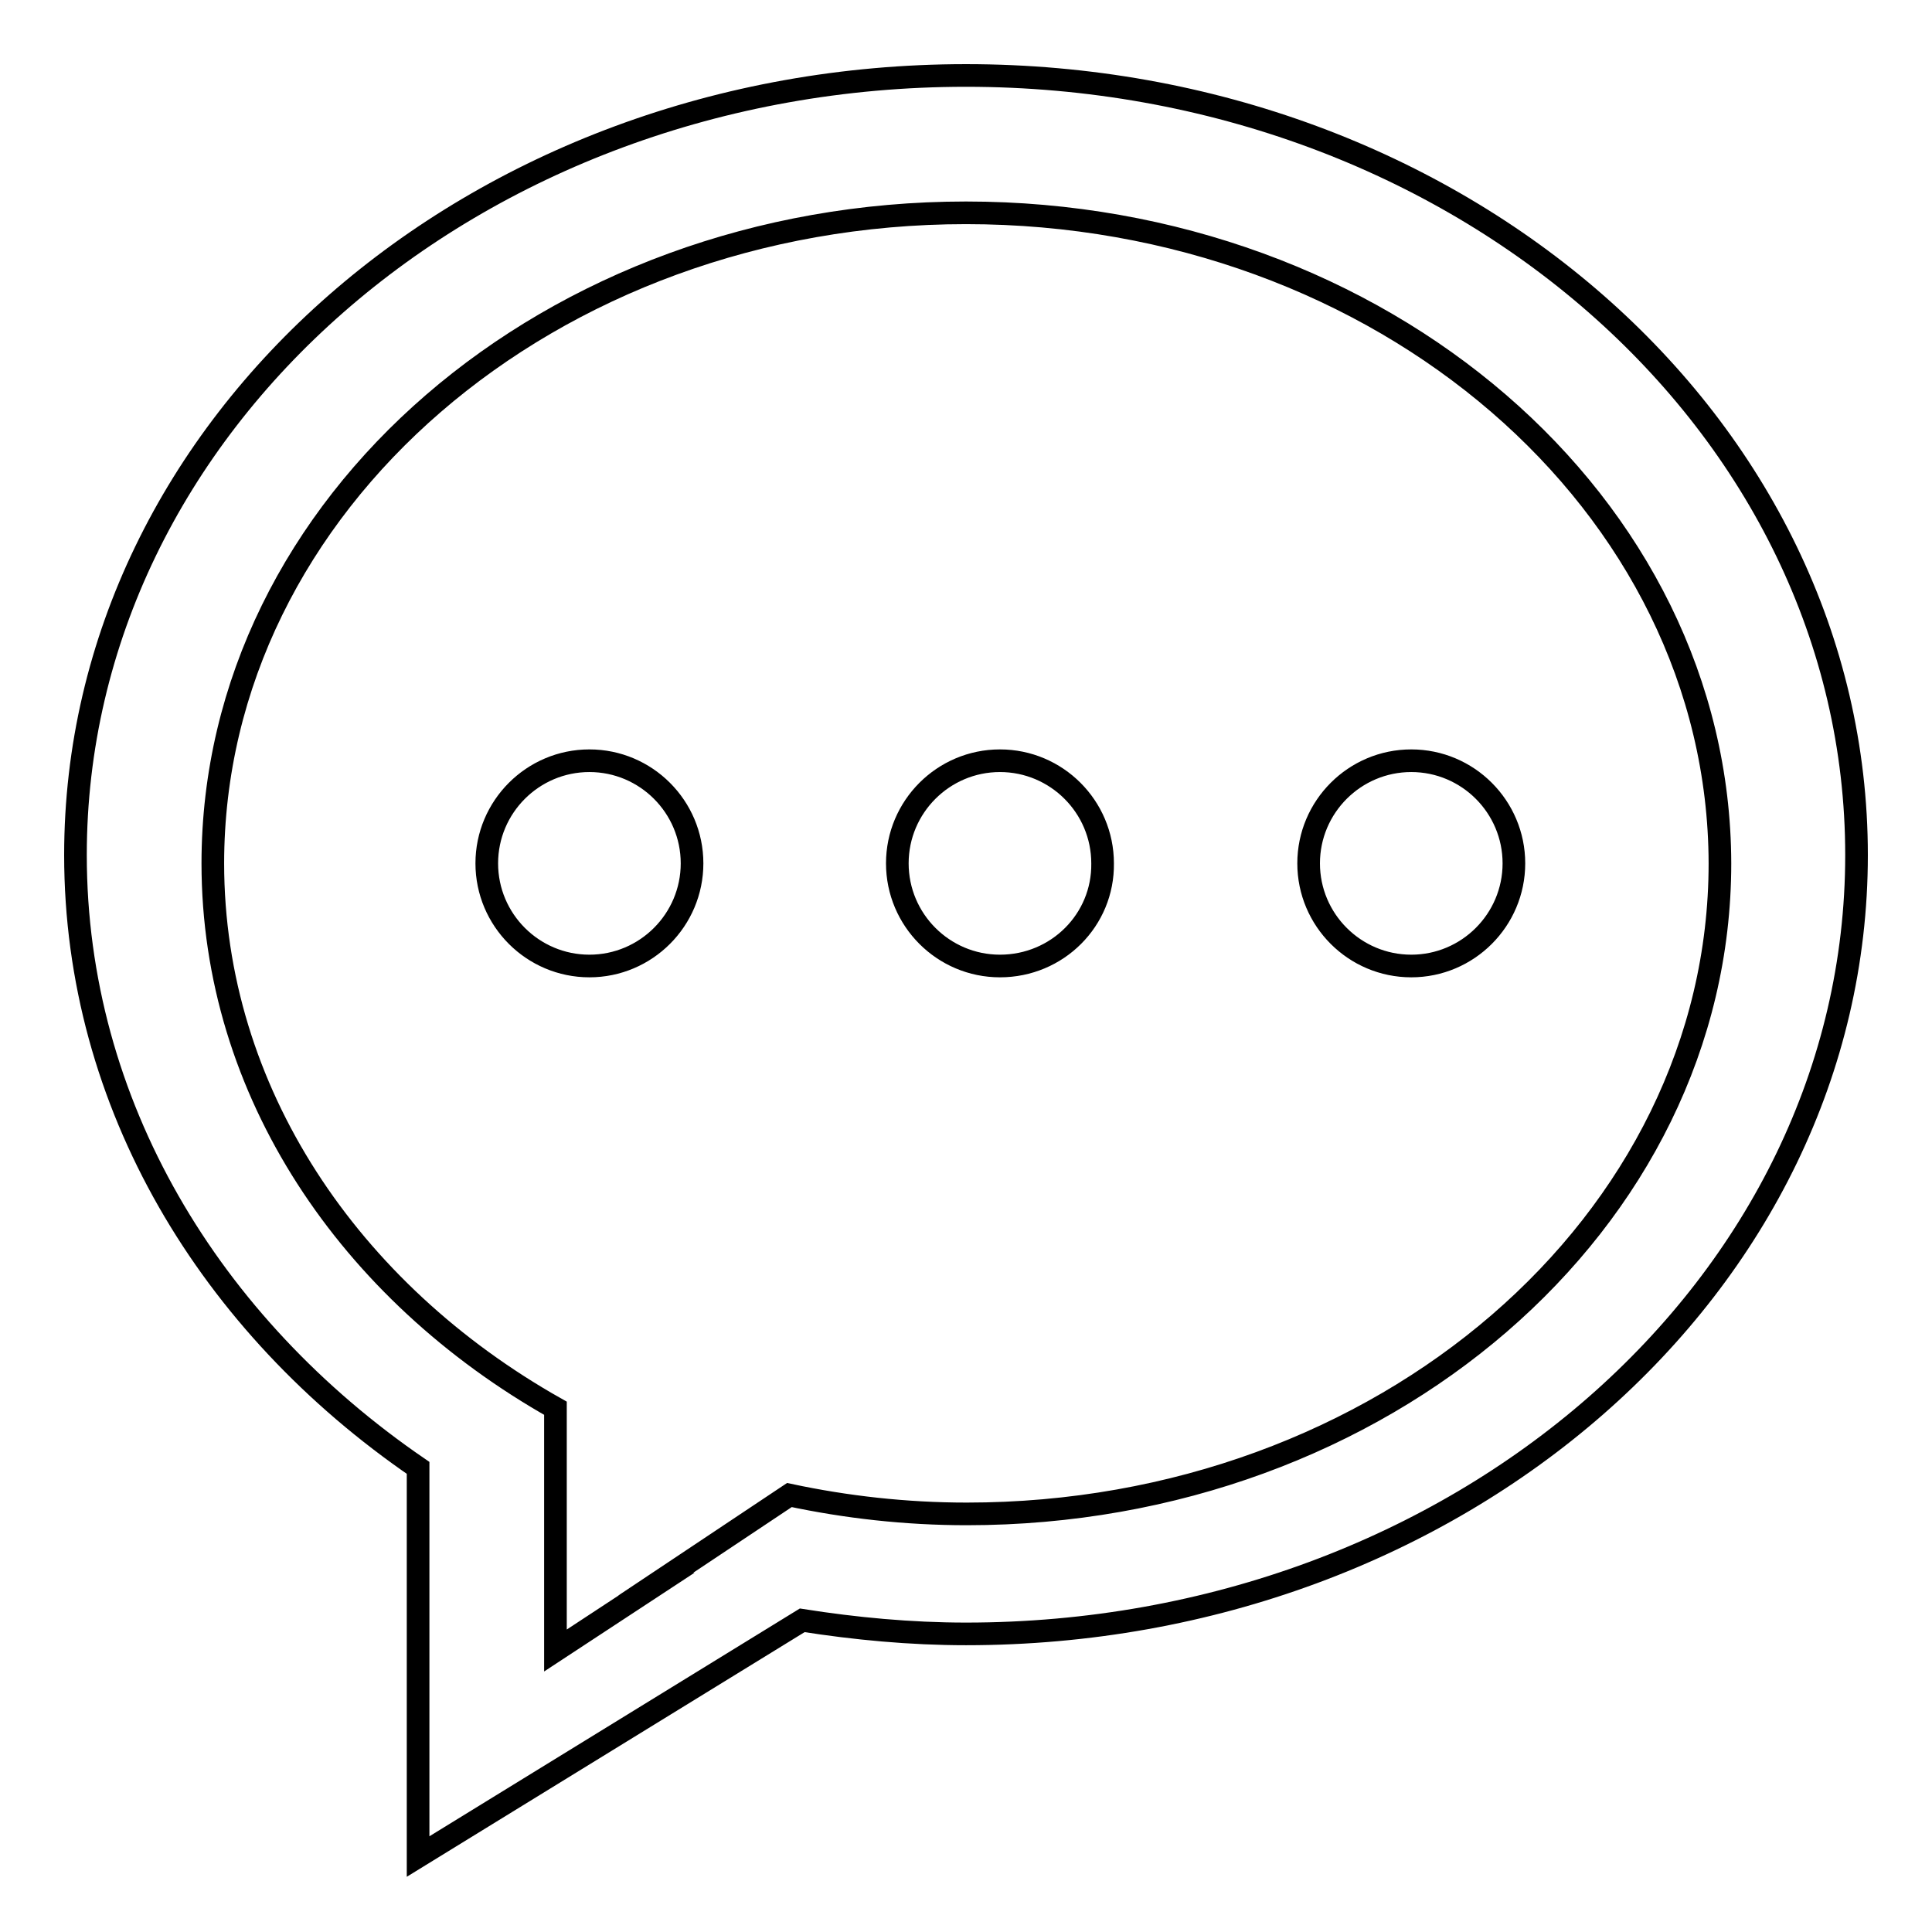 <?xml version="1.0" encoding="utf-8"?>
<!-- Svg Vector Icons : http://www.onlinewebfonts.com/icon -->
<!DOCTYPE svg PUBLIC "-//W3C//DTD SVG 1.1//EN" "http://www.w3.org/Graphics/SVG/1.1/DTD/svg11.dtd">
<svg version="1.1" xmlns="http://www.w3.org/2000/svg" xmlns:xlink="http://www.w3.org/1999/xlink" x="0px" y="0px" viewBox="0 0 256 256" enable-background="new 0 0 256 256" xml:space="preserve">
<g><g><path stroke-width="3" fill-opacity="0" stroke="#000000"  d="M128,216.5c-7.4,0-14.7-0.7-21.7-1.8L55.4,246v-51.5C27.8,175.6,10,146.3,10,113.3C10,56.2,62.8,10,128,10c65.2,0,118,46.2,118,103.3C246,170.3,193.2,216.5,128,216.5L128,216.5z M128,28.2c-55.1,0-99.8,38.6-99.8,86.2c0,30.2,18.1,56.8,45.4,72.2v32.1l13.4-8.8c0,0,0,0-0.1,0l17.7-11.8c7.5,1.6,15.4,2.5,23.5,2.5c55.1,0,99.8-38.6,99.8-86.2C227.8,66.8,183.1,28.2,128,28.2L128,28.2z M187,128c-7.5,0-13.6-6.1-13.6-13.6s6.1-13.6,13.6-13.6s13.6,6.1,13.6,13.6C200.6,121.9,194.5,128,187,128L187,128z M132.5,128c-7.5,0-13.6-6.1-13.6-13.6s6.1-13.6,13.6-13.6c7.5,0,13.6,6.1,13.6,13.6C146.2,121.9,140.1,128,132.5,128L132.5,128z M78.1,128c-7.5,0-13.6-6.1-13.6-13.6s6.1-13.6,13.6-13.6c7.5,0,13.6,6.1,13.6,13.6C91.7,121.9,85.6,128,78.1,128L78.1,128z"/><path stroke-width="3" fill-opacity="0" stroke="#000000"  d="M68.3,112.1"/><path stroke-width="3" fill-opacity="0" stroke="#000000"  d="M170.8,88.5"/><path stroke-width="3" fill-opacity="0" stroke="#000000"  d="M58.7,103.5"/></g></g>
</svg>